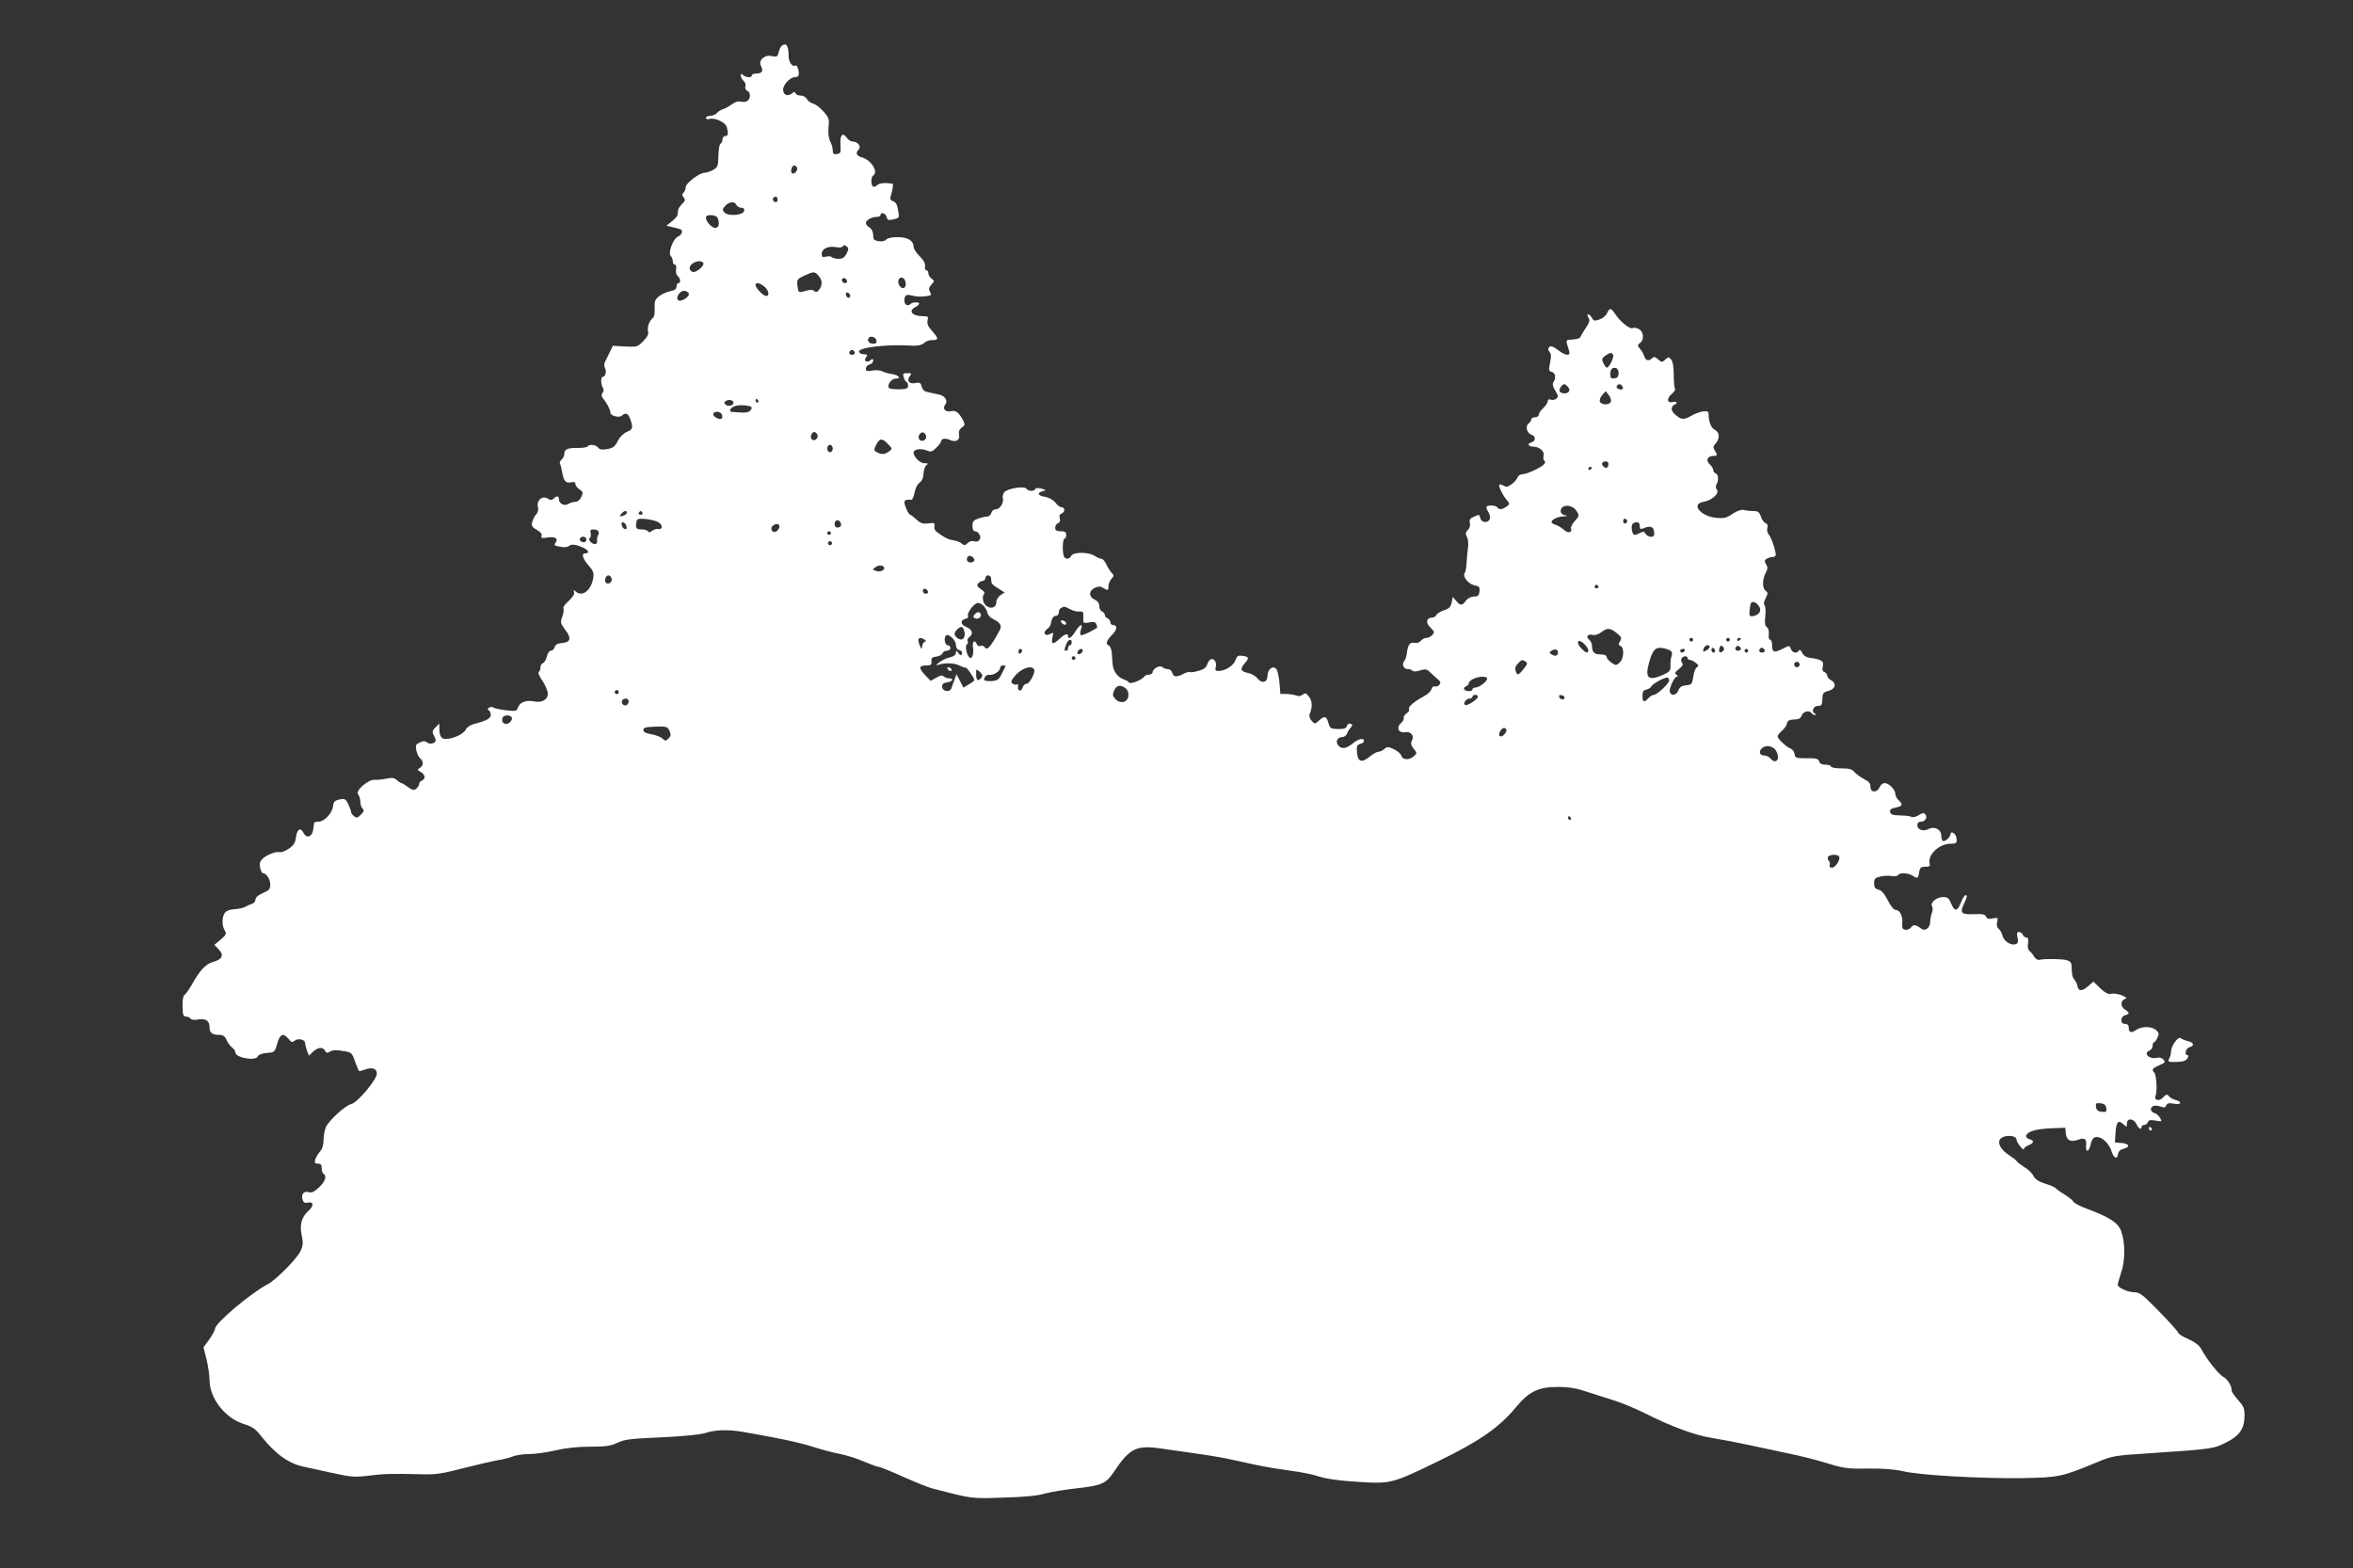 <?xml version="1.0" standalone="no"?>
<!DOCTYPE svg PUBLIC "-//W3C//DTD SVG 20010904//EN"
 "http://www.w3.org/TR/2001/REC-SVG-20010904/DTD/svg10.dtd">
<svg version="1.0" xmlns="http://www.w3.org/2000/svg"
 width="1280pt" height="853pt" viewBox="0 0 1280 853"
 preserveAspectRatio="xMidYMid meet">
<rect x="0" y="0" width="1280" height="853" fill="#333333" stroke="none"/>
<g transform="translate(0,853) scale(0.1,-0.1)"
fill="#ffffff" stroke="none">
<path d="M4254 8282 c-6 -4 -14 -20 -18 -35 -6 -26 -10 -28 -37 -22 -41 9 -76
-24 -59 -55 14 -26 5 -40 -26 -40 -13 0 -24 -4 -24 -10 0 -14 -33 -13 -48 2
-9 9 -12 8 -12 -4 0 -8 7 -21 15 -28 9 -7 13 -21 10 -30 -3 -11 1 -20 10 -24
18 -7 20 -40 2 -54 -7 -6 -23 -8 -36 -5 -14 4 -32 -1 -49 -14 -15 -11 -37 -23
-49 -27 -12 -4 -27 -13 -33 -21 -7 -8 -23 -15 -36 -15 -13 0 -24 -5 -24 -11 0
-7 9 -9 21 -6 30 8 86 -19 93 -45 9 -36 7 -48 -9 -48 -8 0 -15 -9 -15 -19 0
-11 -5 -21 -11 -23 -5 -2 -10 -31 -11 -64 -1 -56 -3 -63 -28 -78 -16 -9 -37
-16 -48 -16 -27 0 -102 -57 -102 -78 0 -10 -5 -23 -12 -30 -8 -8 -8 -15 1 -26
10 -12 8 -19 -8 -35 -12 -12 -22 -27 -22 -33 -1 -7 -2 -19 -3 -26 0 -7 -14
-23 -31 -36 l-30 -24 30 -7 c17 -4 36 -8 43 -11 20 -6 14 -30 -10 -41 -28 -13
-55 -90 -39 -106 6 -6 11 -19 11 -29 0 -10 5 -18 11 -18 7 0 9 -10 7 -25 -3
-14 1 -30 8 -36 16 -13 19 -39 4 -39 -5 0 -10 -8 -10 -19 0 -13 -10 -21 -34
-25 -19 -4 -46 -16 -60 -27 -23 -18 -26 -28 -25 -66 2 -24 -2 -48 -8 -51 -19
-13 -34 -53 -28 -73 5 -15 -2 -30 -25 -54 -31 -32 -34 -33 -99 -30 l-67 4 -18
-37 c-10 -20 -22 -44 -26 -53 -4 -8 -4 -23 1 -31 10 -18 2 -48 -12 -48 -12 0
-11 -41 1 -60 5 -9 5 -19 -2 -27 -8 -10 -7 -18 3 -31 22 -27 39 -60 39 -76 0
-18 49 -31 63 -17 19 19 35 12 46 -20 16 -47 14 -55 -20 -69 -18 -8 -38 -28
-49 -50 -15 -30 -26 -38 -57 -43 -28 -5 -41 -3 -49 8 -12 16 -50 20 -58 6 -3
-5 -27 -8 -54 -8 -55 1 -72 -7 -72 -32 0 -10 -7 -24 -15 -31 -8 -7 -12 -17 -9
-22 3 -5 8 -24 11 -41 8 -52 21 -68 48 -61 18 4 25 2 25 -9 0 -8 10 -21 22
-29 20 -13 21 -18 10 -42 -7 -16 -20 -26 -32 -26 -11 0 -29 -5 -39 -12 -22
-13 -51 3 -51 28 0 17 -12 18 -28 2 -10 -10 -17 -10 -33 0 -29 18 -61 -10 -53
-45 4 -15 1 -30 -9 -41 -9 -9 -18 -28 -22 -42 -5 -21 0 -28 26 -43 20 -11 29
-22 25 -32 -4 -12 1 -14 33 -9 42 7 61 -7 42 -30 -9 -11 -4 -15 24 -20 23 -5
42 -3 50 4 14 12 42 8 83 -12 25 -13 29 -28 7 -28 -24 0 -17 -27 16 -65 26
-30 31 -41 26 -70 -11 -68 -61 -105 -96 -72 -11 10 -13 9 -8 -4 3 -11 -7 -27
-29 -48 -20 -17 -33 -35 -29 -41 3 -5 1 -26 -6 -44 -12 -32 -10 -37 15 -71 36
-47 31 -69 -16 -73 -26 -2 -37 -9 -41 -23 -3 -10 -12 -19 -20 -19 -9 0 -18
-13 -22 -31 -4 -17 -13 -33 -21 -36 -8 -3 -14 -13 -14 -23 0 -11 -4 -21 -9
-25 -6 -3 3 -25 20 -49 16 -24 29 -55 29 -70 0 -32 -32 -50 -72 -42 -44 9 -78
-3 -89 -30 -8 -23 -12 -24 -66 -18 -32 4 -63 10 -68 15 -6 4 -17 4 -24 0 -9
-6 -10 -11 -2 -15 6 -4 11 -15 11 -25 0 -19 -26 -33 -90 -49 -21 -5 -40 -18
-47 -32 -11 -23 -69 -50 -109 -50 -24 0 -34 17 -34 58 l0 26 -21 -21 c-17 -17
-19 -24 -10 -41 6 -11 11 -25 11 -30 0 -16 -32 -23 -47 -11 -10 9 -20 9 -39 0
-22 -10 -25 -15 -19 -44 4 -17 13 -37 21 -43 19 -15 18 -41 -3 -52 -14 -9 -14
-11 5 -21 25 -13 29 -39 7 -47 -8 -4 -15 -12 -15 -19 0 -7 -7 -18 -15 -25 -13
-11 -21 -9 -45 8 -16 12 -32 22 -36 22 -4 0 -15 7 -25 16 -14 13 -27 15 -56 8
-21 -4 -49 -7 -63 -6 -36 4 -110 -61 -92 -79 6 -7 12 -25 12 -39 0 -14 5 -31
12 -38 10 -10 8 -17 -9 -34 -18 -18 -24 -19 -37 -8 -9 7 -16 17 -16 22 0 6 -7
25 -15 43 -15 29 -19 32 -48 26 -26 -6 -33 -12 -35 -36 -4 -38 -48 -85 -79
-85 -13 0 -24 -3 -24 -7 -1 -5 -3 -18 -4 -29 -5 -47 -36 -60 -55 -23 -16 30
-34 18 -40 -26 -4 -31 -13 -44 -39 -62 -19 -13 -41 -21 -48 -19 -18 7 -73 -14
-95 -36 -14 -14 -18 -27 -13 -49 4 -16 10 -29 15 -29 19 0 40 -33 40 -61 0
-26 -6 -33 -40 -47 -25 -11 -40 -24 -40 -35 0 -10 -8 -20 -17 -23 -10 -3 -27
-10 -38 -17 -11 -6 -38 -12 -59 -13 -25 -1 -45 -9 -53 -20 -16 -23 -17 -68 -1
-95 12 -18 9 -24 -21 -50 l-35 -29 24 -25 c30 -32 20 -54 -34 -69 -38 -11 -72
-48 -115 -127 -11 -19 -26 -41 -34 -48 -11 -8 -15 -29 -14 -67 1 -44 4 -54 18
-54 10 0 21 -5 25 -11 4 -7 21 -9 42 -5 43 7 62 -7 62 -44 0 -29 15 -40 56
-40 17 0 28 -8 37 -28 6 -15 20 -33 29 -40 10 -7 18 -19 18 -26 0 -31 112 -50
123 -22 4 9 23 16 49 18 41 3 43 4 56 51 15 53 33 60 62 25 15 -19 20 -20 33
-9 19 15 57 6 57 -14 0 -8 5 -26 10 -41 l11 -27 22 22 c28 25 53 27 65 5 7
-13 13 -14 28 -4 13 8 34 9 69 3 48 -8 50 -10 66 -57 10 -26 19 -50 22 -52 2
-2 17 2 34 8 38 14 63 5 63 -23 0 -32 -107 -159 -139 -165 -32 -7 -122 -89
-139 -127 -6 -15 -12 -47 -12 -69 0 -27 -7 -49 -19 -62 -10 -12 -22 -31 -26
-43 -5 -19 -2 -23 14 -23 16 0 21 -6 21 -24 0 -14 4 -28 10 -31 19 -12 10 -41
-24 -74 -23 -22 -40 -31 -52 -27 -29 9 -46 -7 -39 -36 5 -20 11 -24 31 -20 31
6 32 -18 3 -44 -38 -33 -50 -77 -38 -133 9 -42 8 -56 -7 -88 -21 -43 -134
-157 -179 -180 -89 -46 -285 -211 -285 -241 0 -7 -14 -33 -31 -58 l-32 -43 17
-68 c9 -37 16 -88 16 -113 1 -97 85 -205 185 -236 48 -15 65 -27 97 -68 76
-96 150 -149 231 -165 23 -5 93 -20 155 -34 101 -22 122 -24 195 -15 83 11
131 12 292 8 76 -2 111 3 225 33 74 19 157 38 185 43 27 4 64 13 82 20 18 8
59 14 92 14 33 0 97 9 143 20 55 13 119 20 188 20 86 0 113 4 150 22 38 18 74
22 240 29 124 6 211 15 239 24 51 17 120 19 200 6 186 -32 306 -57 381 -81 47
-15 113 -33 148 -39 34 -7 94 -25 132 -42 38 -16 74 -29 81 -29 7 0 66 -24
133 -54 67 -30 139 -59 161 -64 217 -56 205 -55 382 -49 113 3 187 10 227 22
32 9 112 22 177 29 132 15 155 25 197 87 86 129 122 148 251 130 258 -36 312
-45 371 -57 36 -8 106 -23 157 -34 51 -11 134 -24 185 -31 51 -6 120 -20 153
-31 40 -13 110 -23 209 -29 184 -12 186 -11 446 115 218 106 326 181 416 290
71 86 122 111 229 111 59 0 101 -7 160 -27 44 -14 112 -36 150 -48 39 -12 110
-42 159 -66 148 -75 276 -122 372 -137 49 -8 134 -24 189 -36 55 -12 154 -33
220 -47 66 -13 164 -38 218 -55 88 -27 110 -30 220 -28 82 1 143 -4 187 -14
89 -22 425 -41 649 -38 202 4 214 6 405 85 86 36 93 38 300 51 331 22 340 24
408 59 72 36 98 76 98 146 0 39 -6 52 -35 84 -19 21 -35 44 -35 52 0 25 -22
62 -46 74 -25 14 -93 99 -119 151 -11 20 -33 37 -70 54 -30 13 -55 28 -55 34
0 5 -46 57 -103 115 -89 92 -107 106 -136 106 -35 0 -91 25 -91 41 0 5 9 35
19 67 23 67 22 166 -1 227 -17 44 -65 75 -187 120 -36 13 -68 30 -73 39 -4 8
-25 24 -46 37 -20 12 -41 27 -47 33 -5 7 -32 19 -60 27 -35 11 -54 24 -63 42
-7 14 -29 36 -50 48 -20 13 -39 27 -41 32 -1 4 -21 19 -42 33 -39 25 -61 58
-52 81 12 31 93 32 93 2 0 -6 9 -22 20 -36 11 -14 20 -20 20 -14 0 6 11 16 25
21 31 12 32 26 4 33 -12 3 -19 12 -17 19 8 23 51 36 133 40 l80 3 3 -32 c4
-37 26 -48 67 -33 35 13 47 5 43 -31 -4 -39 15 -38 24 2 3 17 11 35 18 39 29
18 80 -20 97 -74 12 -37 30 -45 35 -14 2 14 12 24 27 28 40 9 36 28 -6 32
l-38 3 3 50 c4 62 15 75 42 50 19 -18 20 -18 20 3 0 31 37 29 52 -3 11 -25 28
-34 28 -15 0 6 6 10 14 10 8 0 17 7 20 15 4 12 14 14 42 9 34 -6 36 -6 25 14
-6 11 -20 24 -31 27 -24 7 -26 30 -5 39 8 3 26 1 39 -4 19 -7 26 -5 30 7 5 11
15 14 41 9 40 -8 49 10 10 20 -13 3 -30 12 -36 20 -10 13 -15 12 -31 -5 -21
-24 -53 -17 -42 8 10 22 5 114 -7 126 -16 16 -10 24 27 40 31 13 35 17 23 31
-8 9 -21 13 -35 10 -43 -11 -78 25 -39 40 8 4 15 15 15 25 0 10 3 19 8 19 4 0
12 11 18 25 10 20 9 27 -7 41 -24 22 -79 22 -109 1 -27 -19 -40 -14 -40 14 0
12 -7 19 -20 19 -14 0 -20 7 -20 21 0 12 8 23 20 26 11 3 20 8 20 12 0 3 -9
12 -20 19 -25 15 -26 47 -2 57 14 5 11 9 -17 21 -18 7 -43 11 -56 8 -16 -4
-32 4 -60 30 l-37 36 -30 -26 c-34 -28 -51 -27 -57 2 -1 10 -9 26 -16 34 -12
14 -15 29 -16 78 -1 15 -9 24 -27 29 -27 7 -114 8 -146 2 -10 -3 -23 4 -30 16
-6 11 -17 25 -25 31 -9 7 -12 23 -9 42 3 23 1 32 -9 32 -8 0 -16 7 -19 15 -4
8 -13 15 -21 15 -11 0 -13 -7 -8 -30 5 -23 3 -32 -10 -36 -24 -10 -65 16 -71
45 -4 14 -13 31 -21 38 -10 8 -13 21 -9 37 6 24 4 25 -24 20 -22 -5 -31 -2
-36 9 -5 13 -19 16 -66 14 -70 -3 -78 6 -54 57 18 39 19 46 8 46 -5 0 -16 -18
-25 -40 -19 -49 -34 -51 -53 -5 -12 29 -19 35 -44 35 -35 0 -72 -31 -60 -50 5
-8 4 -24 -1 -37 -5 -14 -9 -35 -9 -47 0 -33 -27 -54 -48 -38 -32 23 -43 24
-56 7 -7 -9 -21 -15 -32 -13 -15 3 -18 11 -16 35 4 39 -13 73 -36 73 -10 0
-27 21 -43 53 -18 35 -34 54 -50 57 -19 5 -24 13 -24 35 0 25 5 30 35 37 19 4
47 5 62 2 14 -3 29 0 33 5 9 16 57 13 83 -5 24 -16 27 -13 34 31 3 15 11 20
31 20 22 -1 27 3 24 17 -13 47 52 108 113 108 34 0 38 5 32 35 -4 23 -32 37
-32 16 0 -15 -31 -42 -41 -36 -5 4 -9 17 -9 31 0 32 -38 51 -69 34 -28 -15
-61 -4 -61 21 0 12 7 19 20 19 24 0 38 26 22 42 -7 7 -18 5 -35 -7 -15 -9 -32
-13 -38 -9 -7 4 -35 8 -63 8 -40 1 -51 5 -54 19 -3 12 5 19 27 23 40 8 45 17
21 39 -11 10 -20 26 -20 37 0 23 -35 58 -58 58 -9 0 -22 -10 -27 -22 -14 -32
-50 -31 -50 2 0 19 -9 29 -35 42 -19 10 -42 27 -52 38 -13 16 -28 20 -72 20
-31 0 -56 5 -56 10 0 6 -13 10 -29 10 -20 0 -32 6 -35 18 -5 15 -17 18 -69 17
-57 0 -62 2 -65 23 -2 13 -11 26 -20 29 -23 8 -72 54 -72 67 0 6 11 20 24 31
13 11 25 29 27 40 3 15 13 20 38 21 26 0 36 6 42 22 9 23 43 30 54 12 3 -5 12
-10 18 -10 8 0 7 3 -2 9 -19 12 -6 41 19 41 20 0 23 5 24 49 1 19 8 27 34 33
37 10 44 41 12 58 -11 6 -20 17 -20 24 0 8 -7 16 -15 20 -11 4 -14 13 -9 30 7
29 -6 38 -61 46 -28 3 -43 12 -51 28 -7 15 -14 20 -18 13 -11 -18 -36 -13 -44
9 -7 20 -8 20 -46 0 -46 -23 -56 -19 -56 21 0 16 -5 29 -11 29 -6 0 -9 13 -7
30 2 19 -3 34 -11 39 -10 7 -12 22 -8 59 3 27 1 54 -4 59 -6 6 -4 20 6 39 13
26 13 30 0 40 -19 14 -19 61 0 97 12 23 12 32 2 48 -10 16 -9 21 3 29 8 5 23
10 33 10 9 0 17 5 17 11 0 24 -24 95 -38 111 -8 9 -11 25 -8 36 4 13 1 22 -9
26 -9 3 -21 19 -26 36 -9 25 -16 30 -42 30 -18 0 -41 3 -52 6 -13 3 -35 -5
-60 -21 -33 -23 -47 -26 -88 -22 -87 8 -141 76 -70 87 44 7 88 46 73 65 -6 8
-8 20 -4 27 14 22 13 56 -2 62 -8 3 -14 12 -14 19 0 8 -9 22 -20 32 -23 21
-11 45 21 45 22 0 23 4 7 30 -10 15 -9 22 5 38 23 25 22 59 -2 72 -22 11 -35
42 -36 80 0 22 -4 25 -30 22 -16 -2 -45 -12 -63 -23 -42 -24 -55 -24 -87 4
-18 15 -24 28 -20 40 4 9 11 17 16 17 5 0 9 4 9 9 0 5 -8 7 -19 4 -32 -8 -37
18 -8 43 14 12 23 25 19 29 -4 4 -7 37 -7 74 0 43 -5 74 -14 85 -13 15 -15 15
-32 0 -18 -16 -20 -16 -39 1 -16 14 -23 16 -32 7 -19 -19 -36 -14 -44 11 -3
12 -14 30 -23 40 -14 17 -14 20 0 31 25 17 21 62 -6 76 -13 7 -28 9 -34 5 -14
-8 -69 37 -94 76 -23 35 -31 36 -45 5 -6 -13 -24 -28 -41 -34 -27 -9 -32 -8
-41 9 -6 10 -15 19 -20 19 -6 0 -6 -7 1 -18 9 -14 6 -25 -14 -55 -14 -21 -27
-43 -29 -49 -4 -10 -21 -14 -67 -17 -9 -1 -11 -8 -7 -21 3 -11 9 -29 12 -40 9
-29 -20 -26 -62 7 -26 19 -38 23 -46 15 -8 -8 -8 -15 1 -26 10 -11 10 -27 3
-60 -8 -39 -7 -45 9 -49 20 -5 25 -33 9 -57 -6 -10 -3 -24 11 -46 16 -26 17
-33 5 -43 -7 -6 -21 -9 -30 -5 -10 4 -16 1 -16 -8 0 -8 -11 -25 -25 -38 -14
-13 -25 -29 -25 -37 0 -7 -9 -13 -20 -13 -11 0 -20 -5 -20 -11 0 -7 -7 -17
-15 -23 -19 -14 -9 -53 16 -61 25 -8 24 -35 -1 -42 -25 -7 -16 -23 13 -23 33
-1 60 -26 54 -50 -3 -11 -1 -23 4 -26 6 -4 6 -11 -1 -19 -15 -18 -95 -55 -119
-55 -11 0 -22 -8 -26 -17 -3 -10 -17 -27 -32 -37 -20 -15 -30 -17 -43 -8 -10
6 -20 8 -24 5 -6 -7 20 -61 43 -86 15 -17 14 -20 -4 -33 -22 -16 -41 -18 -50
-4 -7 11 -48 14 -58 4 -3 -4 1 -16 9 -29 8 -12 12 -30 8 -39 -9 -23 -45 -20
-51 4 -6 23 -5 23 -37 8 -20 -8 -24 -16 -20 -33 3 -13 -1 -29 -11 -38 -13 -13
-14 -21 -5 -38 6 -11 9 -37 6 -57 -3 -20 -7 -57 -8 -82 -1 -25 -5 -50 -10 -57
-14 -18 19 -60 53 -67 26 -5 30 -10 27 -33 -2 -23 -8 -28 -31 -28 -16 -1 -33
-10 -43 -23 -19 -28 -31 -28 -53 0 l-18 21 -6 -30 c-5 -25 -14 -34 -42 -43
-20 -7 -39 -18 -42 -26 -3 -8 -14 -14 -24 -14 -29 0 -35 -28 -10 -51 11 -11
21 -23 21 -27 0 -14 -23 -32 -41 -32 -9 0 -22 -7 -30 -16 -7 -9 -22 -14 -35
-11 -25 4 -35 -10 -41 -57 -2 -16 -8 -35 -14 -42 -15 -19 -4 -44 20 -44 11 0
22 -4 25 -9 4 -5 20 -5 41 2 31 9 37 8 59 -14 13 -13 32 -30 41 -37 12 -11 13
-17 5 -27 -6 -8 -17 -12 -24 -9 -8 3 -16 -4 -19 -15 -2 -11 -22 -29 -43 -40
-53 -28 -87 -58 -79 -70 3 -6 -3 -16 -14 -22 -10 -7 -17 -18 -15 -24 3 -6 -4
-19 -15 -29 -27 -24 -13 -55 22 -49 31 6 52 -19 38 -45 -8 -16 -6 -25 9 -45
19 -23 19 -25 1 -41 -24 -22 -62 -21 -68 3 -2 10 -21 26 -40 35 -32 15 -37 15
-53 1 -9 -8 -24 -15 -33 -15 -8 0 -29 -12 -46 -26 -43 -36 -65 -29 -69 22 -3
35 0 42 17 47 12 3 21 10 21 16 0 19 -31 12 -62 -14 -34 -28 -60 -32 -78 -10
-17 20 -5 45 20 45 11 0 23 8 27 18 3 9 12 24 20 33 12 14 12 17 -1 22 -8 3
-16 -2 -19 -12 -3 -13 -14 -17 -48 -17 -40 1 -44 3 -53 34 -10 37 -21 40 -51
12 -22 -20 -22 -20 -40 -1 -11 13 -15 27 -10 38 15 36 14 69 -4 93 -16 20 -21
22 -35 11 -10 -8 -22 -10 -33 -5 -10 4 -34 8 -53 9 l-35 0 -5 62 c-3 34 -11
68 -18 75 -19 19 -46 -3 -47 -38 0 -37 -31 -45 -55 -14 -9 12 -32 25 -50 29
-41 8 -46 21 -20 51 27 31 25 37 -10 42 -25 4 -31 0 -39 -23 -10 -30 -56 -59
-92 -59 -17 0 -20 4 -15 24 6 26 -13 49 -30 38 -6 -4 -14 -17 -18 -29 -5 -15
-20 -26 -48 -33 -22 -6 -42 -9 -45 -6 -3 3 -18 -1 -34 -9 -38 -20 -56 -19 -62
5 -3 11 -14 20 -24 20 -10 0 -24 5 -30 11 -13 13 -53 -9 -53 -28 0 -7 -9 -13
-19 -13 -11 0 -23 -4 -26 -10 -11 -18 -76 -44 -83 -33 -4 6 -17 13 -28 17 -32
10 -58 44 -61 79 -2 18 -4 47 -5 66 -2 19 -9 36 -15 39 -21 6 -15 27 16 58 29
28 31 54 5 54 -8 0 -14 7 -14 15 0 9 -7 18 -15 21 -8 4 -15 12 -15 19 0 7 -7
15 -15 19 -8 3 -15 16 -15 29 0 16 -9 28 -25 35 -33 15 -33 49 1 64 20 9 30 9
45 0 26 -16 29 -15 29 10 0 12 7 29 16 39 15 16 15 20 1 33 -8 9 -21 29 -29
46 -7 16 -19 30 -26 30 -7 0 -24 7 -37 16 -34 22 -115 22 -127 1 -12 -22 -35
-22 -42 1 -8 28 -5 92 5 92 5 0 9 9 9 20 0 16 -7 20 -30 20 -23 0 -30 5 -30
19 0 10 7 22 16 25 10 4 13 13 9 26 -4 13 -1 22 9 26 20 8 21 34 2 34 -8 0
-24 11 -35 26 -12 15 -34 27 -55 31 -41 6 -47 22 -14 31 21 5 21 6 -7 14 -18
4 -31 4 -33 -2 -5 -14 -39 -13 -48 1 -10 17 -105 2 -121 -19 -7 -9 -10 -23 -8
-30 8 -23 -14 -62 -36 -62 -12 0 -23 -8 -26 -20 -3 -11 -13 -20 -23 -20 -9 0
-31 -5 -49 -11 -25 -9 -31 -16 -31 -40 0 -19 5 -29 15 -29 8 0 19 -9 24 -19
13 -23 -8 -45 -32 -35 -9 3 -24 -1 -33 -10 -13 -14 -19 -14 -31 -4 -14 11 -27
16 -63 22 -8 1 -32 13 -53 27 -28 18 -37 29 -34 45 3 20 0 21 -33 17 -30 -4
-42 0 -65 21 -15 14 -31 26 -34 26 -8 0 -31 50 -31 67 0 12 12 17 37 14 6 -1
14 17 18 39 4 23 15 46 27 54 14 10 21 27 22 51 1 20 8 40 16 45 12 8 9 10
-11 10 -25 0 -59 34 -59 59 0 17 40 23 70 11 25 -10 30 -9 54 15 14 14 26 30
26 35 0 14 23 18 47 7 33 -15 56 -2 50 28 -3 18 2 30 15 39 17 12 18 17 8 38
-24 44 -41 58 -67 51 -29 -7 -48 14 -32 34 18 21 1 50 -34 57 -18 4 -44 9 -60
13 -18 3 -29 13 -33 30 -6 21 -11 24 -36 19 -33 -7 -48 15 -28 39 11 13 8 15
-14 15 -24 0 -26 -3 -20 -22 3 -13 11 -24 15 -26 5 -2 9 -12 9 -21 0 -14 -10
-18 -50 -19 -27 0 -52 3 -55 8 -10 16 15 50 35 50 35 0 21 19 -17 25 -21 3
-46 11 -56 16 -10 5 -33 7 -52 3 -29 -5 -35 -3 -35 11 0 9 9 19 20 22 11 3 20
12 20 20 0 12 -3 13 -15 3 -19 -16 -40 -3 -24 16 6 8 8 15 3 15 -5 1 -15 2
-23 3 -8 0 -16 6 -18 12 -8 23 146 42 282 34 38 -3 62 3 77 18 7 7 25 12 40
12 35 0 35 8 -2 50 -22 24 -28 39 -24 57 5 20 3 23 -24 23 -60 0 -84 28 -42
50 11 6 20 14 20 19 0 9 -37 8 -46 -2 -16 -15 -34 -6 -34 17 0 32 10 37 46 27
16 -4 46 -6 66 -3 34 4 37 6 27 24 -8 15 -7 24 8 40 17 19 17 20 0 33 -9 6
-17 20 -17 29 0 9 -5 16 -11 16 -6 0 -9 10 -7 23 2 15 -8 32 -29 53 -18 17
-33 40 -33 51 0 34 -32 53 -87 53 -30 0 -55 -5 -62 -13 -6 -8 -23 -12 -41 -9
-25 4 -30 9 -30 33 0 18 -8 34 -20 41 -11 7 -20 18 -20 25 0 15 32 33 59 33
12 0 21 5 21 10 0 19 28 10 33 -10 4 -17 10 -20 34 -14 37 9 36 7 28 53 -4 27
-13 42 -26 46 -13 4 -18 13 -15 23 14 48 17 72 10 73 -40 6 -71 3 -82 -8 -8
-7 -18 -11 -23 -8 -12 8 -12 52 1 60 31 19 -12 86 -62 99 -29 7 -36 24 -16 44
14 14 -6 42 -33 42 -10 0 -25 9 -33 21 -22 32 -38 14 -34 -40 3 -41 1 -46 -19
-49 -18 -3 -23 1 -23 20 0 13 -6 35 -14 49 -8 16 -12 45 -9 76 5 45 2 53 -27
86 -18 21 -43 40 -56 43 -14 4 -29 15 -35 25 -5 11 -20 19 -34 19 -13 0 -25 6
-28 13 -3 9 -7 9 -20 -2 -23 -18 -47 -7 -47 22 0 26 38 67 63 67 9 0 18 3 20
8 8 12 -5 62 -15 56 -17 -11 -38 18 -38 51 0 55 -12 74 -36 57z m81 -662 c9
-15 -16 -43 -27 -32 -10 10 0 42 12 42 5 0 12 -5 15 -10z m-105 -175 c0 -8 -4
-15 -9 -15 -13 0 -22 16 -14 24 11 11 23 6 23 -9z m-224 -30 c4 -8 15 -15 26
-15 13 0 18 -6 16 -17 -4 -25 -89 -31 -108 -8 -11 13 -10 19 5 35 21 24 53 26
61 5z m-102 -71 c12 -31 6 -54 -13 -54 -20 0 -51 35 -51 57 0 19 57 16 64 -3z
m701 -194 c-12 -22 -22 -28 -45 -28 -17 1 -33 5 -36 10 -3 4 -16 5 -30 2 -20
-5 -24 -2 -24 15 0 27 34 44 75 37 20 -4 36 -2 40 4 5 8 11 8 21 -1 11 -9 11
-15 -1 -39z m-779 -51 c7 -13 -32 -48 -54 -49 -7 0 -15 7 -19 15 -11 30 56 60
73 34z m627 -69 c21 -25 22 -50 3 -76 -11 -14 -18 -16 -26 -7 -8 7 -22 8 -43
2 -45 -13 -44 -13 -49 27 -4 33 -1 36 36 54 52 24 58 24 79 0z m155 -28 c2 -7
-3 -12 -12 -12 -9 0 -16 7 -16 16 0 17 22 14 28 -4z m317 -3 c10 -31 -12 -49
-30 -26 -15 21 -10 47 10 47 8 0 17 -9 20 -21z m-767 -28 c24 -21 30 -51 10
-51 -16 0 -58 44 -58 59 0 17 22 13 48 -8z m-411 -38 c6 -17 -45 -49 -58 -36
-16 16 12 54 35 51 11 -2 21 -8 23 -15z m878 -11 c0 -18 -20 -15 -23 4 -3 10
1 15 10 12 7 -3 13 -10 13 -16z m143 -245 c2 -11 -3 -17 -17 -17 -23 0 -35 15
-26 31 10 15 39 6 43 -14z m-118 -68 c0 -5 -7 -9 -15 -9 -15 0 -20 12 -9 23 8
8 24 -1 24 -14z m4125 -9 c7 -11 -21 -70 -34 -70 -4 0 -13 11 -19 25 -10 21
-8 27 11 40 25 18 34 19 42 5z m30 -100 c0 -18 -6 -26 -22 -28 -18 -3 -23 1
-23 21 0 28 9 39 30 35 9 -2 15 -14 15 -28z m-275 -75 c15 -18 5 -35 -20 -35
-10 0 -22 5 -25 10 -7 11 12 40 25 40 4 0 13 -7 20 -15z m295 4 c10 -15 -1
-23 -20 -15 -9 3 -13 10 -10 16 8 13 22 13 30 -1z m-62 -84 c-7 -20 -52 -19
-60 0 -3 9 3 25 13 36 l19 21 17 -22 c9 -11 14 -28 11 -35z m-4773 -6 c0 -16
-31 -22 -43 -10 -9 9 -9 14 2 20 16 10 41 4 41 -10z m135 11 c3 -5 1 -10 -4
-10 -6 0 -11 5 -11 10 0 6 2 10 4 10 3 0 8 -4 11 -10z m-37 -35 c3 -2 0 -11
-6 -18 -10 -12 -29 -14 -100 -8 -21 2 -8 25 19 33 23 7 78 3 87 -7z m-161 -40
c3 -9 3 -18 0 -21 -10 -10 -47 7 -47 22 0 19 39 18 47 -1z m520 -111 c7 -18
-17 -38 -31 -24 -11 11 -1 40 14 40 6 0 13 -7 17 -16z m591 -7 c4 -22 -27 -35
-38 -16 -10 15 7 42 24 36 6 -2 12 -11 14 -20z m-207 -43 c24 -25 24 -26 5
-40 -23 -17 -40 -18 -66 -4 -17 9 -17 12 -4 40 19 37 33 38 65 4z m-301 -24
c0 -11 -7 -20 -15 -20 -8 0 -15 9 -15 20 0 11 7 20 15 20 8 0 15 -9 15 -20z
m4220 -83 c0 -8 -3 -17 -7 -20 -9 -9 -34 13 -27 24 8 14 34 11 34 -4z m-90
-21 c0 -3 -4 -8 -10 -11 -5 -3 -10 -1 -10 4 0 6 5 11 10 11 6 0 10 -2 10 -4z
m-83 -237 c15 -24 14 -27 -10 -53 -14 -15 -23 -34 -21 -41 9 -23 -17 -28 -39
-7 -12 11 -32 23 -44 27 -13 3 -23 10 -23 15 0 14 35 30 67 31 23 2 24 2 6 6
-14 3 -23 12 -23 23 0 38 64 38 87 -1z m-5167 -8 c0 -5 -7 -12 -16 -15 -24 -9
-28 -7 -14 9 14 17 30 20 30 6z m85 -1 c3 -5 -1 -10 -10 -10 -9 0 -13 5 -10
10 3 6 8 10 10 10 2 0 7 -4 10 -10z m85 -50 c26 -14 26 -42 2 -38 -11 2 -26
-3 -35 -10 -10 -9 -17 -10 -22 -2 -3 5 -19 10 -36 10 -24 0 -29 4 -29 23 0 13
3 27 8 31 9 10 86 0 112 -14z m5272 5 c0 -5 -5 -11 -11 -13 -6 -2 -11 4 -11
13 0 9 5 15 11 13 6 -2 11 -8 11 -13z m-4279 -9 c7 -16 -1 -26 -20 -26 -7 0
-13 9 -13 20 0 23 25 27 33 6z m-1165 -20 c3 -12 -1 -17 -10 -14 -7 3 -15 13
-16 22 -3 12 1 17 10 14 7 -3 15 -13 16 -22z m5512 3 c0 -16 4 -19 18 -14 38
17 57 11 60 -17 3 -22 -1 -28 -17 -28 -11 0 -24 7 -29 16 -7 13 -13 14 -30 5
-11 -6 -25 -11 -30 -11 -15 0 -22 54 -9 62 22 14 37 8 37 -13z m-4680 -3 c0
-7 -6 -19 -14 -25 -19 -16 -41 10 -24 27 16 16 38 15 38 -2z m-985 -26 c3 -5
3 -16 -2 -22 -4 -7 -6 -21 -5 -30 2 -10 -3 -18 -11 -18 -19 0 -41 26 -28 34 5
3 7 15 4 26 -4 15 0 20 15 20 12 0 24 -4 27 -10z m1265 -10 c0 -5 -4 -10 -10
-10 -5 0 -10 5 -10 10 0 6 5 10 10 10 6 0 10 -4 10 -10z m-1330 -35 c0 -8 -6
-15 -14 -15 -17 0 -28 14 -19 24 12 12 33 6 33 -9z m1334 -26 c-3 -5 -10 -7
-15 -3 -5 3 -7 10 -3 15 3 5 10 7 15 3 5 -3 7 -10 3 -15z m776 -85 c0 -8 -9
-14 -20 -14 -19 0 -27 19 -14 33 10 9 34 -4 34 -19z m-490 -45 c0 -14 -27 -22
-47 -14 -17 6 -17 7 0 20 19 14 47 10 47 -6z m-1483 -55 c7 -18 -17 -38 -31
-24 -11 11 -1 40 14 40 6 0 13 -7 17 -16z m2064 1 c1 -8 2 -20 3 -25 0 -6 17
-20 36 -31 l35 -22 -23 -15 c-12 -8 -22 -25 -22 -37 0 -46 -63 -38 -72 9 -3
14 -1 29 5 35 6 6 0 15 -17 26 -21 14 -24 20 -15 31 6 8 18 14 25 14 8 0 14 7
14 15 0 8 7 15 15 15 8 0 16 -7 16 -15z m3304 -45 c3 -5 -1 -10 -10 -10 -9 0
-13 5 -10 10 3 6 8 10 10 10 2 0 7 -4 10 -10z m-3647 -28 c2 -7 -3 -12 -12
-12 -9 0 -16 7 -16 16 0 17 22 14 28 -4z m4523 -84 c13 -23 -3 -44 -36 -50
-17 -2 -20 2 -18 26 1 16 5 36 7 43 7 17 34 6 47 -19z m-4219 5 c9 -10 18 -27
20 -38 2 -11 15 -25 29 -32 42 -20 51 -37 36 -64 -51 -93 -68 -111 -82 -88 -4
6 -13 8 -21 5 -8 -3 -17 1 -20 9 -11 29 -27 15 -21 -18 6 -38 -7 -68 -21 -52
-15 16 -23 63 -12 70 6 4 7 11 4 17 -4 6 1 17 11 24 22 17 13 41 -20 54 -30
12 -33 36 -4 43 12 3 18 10 15 16 -9 15 34 71 54 71 9 0 24 -8 32 -17z m471
-18 c16 -8 38 -14 50 -12 19 2 22 -3 20 -31 -1 -33 0 -34 32 -28 25 5 34 3 39
-10 4 -9 5 -18 4 -19 -39 -25 -82 -44 -88 -40 -5 3 -5 16 0 30 14 37 -5 30
-30 -10 -21 -34 -40 -46 -40 -25 0 17 -18 11 -46 -15 -36 -33 -47 -32 -39 6 7
29 6 30 -13 20 -28 -15 -42 7 -17 26 11 7 20 20 21 29 5 30 14 44 29 44 8 0
15 9 15 19 0 17 11 27 30 30 3 1 18 -6 33 -14z m-577 -121 c8 -32 -10 -53 -33
-38 -24 15 -26 29 -8 48 23 23 34 20 41 -10z m3549 -8 c26 -21 28 -27 18 -44
-10 -16 -9 -21 2 -26 22 -8 19 -69 -4 -90 -18 -17 -21 -17 -45 -1 -14 10 -26
24 -26 31 0 9 -12 14 -34 14 -34 0 -46 13 -46 50 0 9 -7 23 -15 30 -20 16 -8
33 19 26 12 -3 31 3 46 14 33 26 49 25 85 -4z m-3595 -63 c0 -16 7 -27 19 -30
12 -3 17 -11 14 -19 -4 -12 -8 -11 -19 3 -12 16 -13 16 -14 1 0 -10 -12 -19
-32 -24 -18 -3 -44 -16 -58 -27 -22 -17 -23 -19 -4 -13 38 12 89 9 114 -5 14
-7 28 -12 33 -11 7 2 47 -56 47 -68 0 -3 -13 -14 -30 -23 l-29 -18 -19 37 -19
36 -10 -28 c-6 -16 -14 -37 -17 -47 -8 -26 -51 -19 -51 8 0 14 8 21 28 23 30
4 38 22 9 22 -10 0 -23 5 -28 10 -8 8 -20 6 -41 -7 l-31 -17 -31 33 c-35 38
-33 51 9 51 25 0 29 4 27 23 -2 17 4 23 26 25 16 2 31 10 34 18 3 8 14 14 24
14 10 0 19 7 19 15 0 8 -7 15 -15 15 -15 0 -22 40 -9 53 13 13 54 -26 54 -50z
m-170 27 c9 -6 10 -10 3 -10 -6 0 -13 -10 -16 -22 -4 -23 -4 -23 -14 2 -16 37
-4 50 27 30z m4180 0 c0 -5 -4 -10 -10 -10 -5 0 -10 5 -10 10 0 6 5 10 10 10
6 0 10 -4 10 -10z m200 0 c0 -5 -4 -10 -10 -10 -5 0 -10 5 -10 10 0 6 5 10 10
10 6 0 10 -4 10 -10z m60 6 c0 -3 -4 -8 -10 -11 -5 -3 -10 -1 -10 4 0 6 5 11
10 11 6 0 10 -2 10 -4z m-3640 -21 c0 -8 -4 -15 -10 -15 -5 0 -10 -7 -10 -15
0 -8 -4 -15 -10 -15 -12 0 -12 2 0 34 10 28 30 35 30 11z m2810 -42 c0 -20
-14 -16 -39 11 -31 33 -17 55 15 25 13 -12 24 -28 24 -36z m660 17 c0 -5 -9
-14 -19 -19 -16 -9 -18 -8 -14 9 5 20 33 29 33 10z m72 -22 c-15 -15 -26 -4
-18 18 5 13 9 15 18 6 9 -9 9 -15 0 -24z m98 11 c0 -5 -7 -9 -15 -9 -15 0 -20
12 -9 23 8 8 24 -1 24 -14z m-378 -13 c4 -6 5 -18 1 -26 -4 -8 -6 -30 -6 -48
2 -30 -3 -36 -40 -53 -79 -35 -99 -19 -78 60 20 76 36 93 79 85 20 -4 40 -12
44 -18z m238 3 c0 -5 -4 -9 -10 -9 -5 0 -10 7 -10 16 0 8 5 12 10 9 6 -3 10
-10 10 -16z m270 0 c0 -5 -7 -9 -15 -9 -15 0 -20 12 -9 23 8 8 24 -1 24 -14z
m-4040 2 c0 -6 -4 -13 -10 -16 -5 -3 -10 1 -10 9 0 9 5 16 10 16 6 0 10 -4 10
-9z m330 0 c0 -12 -20 -25 -27 -18 -7 7 6 27 18 27 5 0 9 -4 9 -9z m2585 -11
c0 -18 -16 -22 -35 -10 -13 9 -13 11 0 20 19 12 35 8 35 -10z m690 10 c-3 -5
-10 -10 -16 -10 -5 0 -9 5 -9 10 0 6 7 10 16 10 8 0 12 -4 9 -10z m345 0 c0
-5 -4 -10 -10 -10 -5 0 -10 5 -10 10 0 6 5 10 10 10 6 0 10 -4 10 -10z m-3660
-40 c0 -5 -4 -10 -10 -10 -5 0 -10 5 -10 10 0 6 5 10 10 10 6 0 10 -4 10 -10z
m3330 0 c0 -5 6 -10 13 -10 6 0 21 -7 32 -16 16 -12 17 -16 6 -24 -8 -4 -17
-28 -20 -52 -6 -40 -8 -43 -39 -46 -24 -2 -35 -10 -42 -28 -10 -26 -37 -32
-46 -10 -7 18 24 86 40 86 6 0 4 4 -4 10 -12 7 -9 13 14 31 18 14 24 25 17 32
-5 5 -7 16 -4 23 6 16 33 19 33 4z m-881 -19 c12 -8 10 -15 -10 -39 -29 -37
-36 -39 -44 -11 -5 13 -1 27 12 39 21 22 23 23 42 11z m1491 -16 c0 -8 -7 -15
-15 -15 -8 0 -15 7 -15 15 0 8 7 15 15 15 8 0 15 -7 15 -15z m-4320 -8 c0 -1
-9 -20 -20 -41 -16 -33 -24 -39 -55 -41 -20 -1 -37 1 -40 4 -7 12 12 33 26 30
21 -5 59 19 59 36 0 8 7 15 15 15 8 0 15 -1 15 -3z m155 -18 c10 -15 -24 -79
-41 -79 -9 0 -18 -9 -21 -20 -7 -25 -29 -20 -25 5 2 9 -1 15 -5 12 -5 -3 -15
-2 -23 3 -12 8 -11 14 6 37 33 44 94 68 109 42z m-286 -46 c-19 -22 -29 -15
-29 19 0 30 0 31 20 13 15 -14 17 -21 9 -32z m2751 -4 c0 -16 -42 -48 -62 -49
-10 0 -18 -4 -18 -10 0 -13 -37 -13 -45 0 -3 6 1 13 9 16 9 3 16 11 16 18 0 6
10 16 23 22 29 15 77 17 77 3z m990 -11 c0 -16 -66 -78 -83 -78 -8 0 -22 -9
-32 -20 -22 -24 -31 -19 -30 17 0 20 6 29 20 31 11 3 24 10 28 18 10 17 79 54
90 47 4 -2 7 -9 7 -15z m-2957 -42 c12 -10 17 -24 15 -43 -4 -35 -45 -44 -71
-15 -15 16 -16 24 -6 46 13 29 34 33 62 12z m-2759 -27 c-3 -5 -10 -7 -15 -3
-5 3 -7 10 -3 15 3 5 10 7 15 3 5 -3 7 -10 3 -15z m4676 -18 c0 -15 -59 -53
-70 -46 -14 9 6 35 26 35 8 0 14 5 14 10 0 6 7 10 15 10 8 0 15 -4 15 -9z
m471 -6 c-1 -15 -24 -12 -29 3 -3 9 2 13 12 10 10 -1 17 -7 17 -13z m-5091
-19 c0 -20 -19 -31 -32 -18 -6 6 -7 15 -4 21 10 16 36 13 36 -3z m-635 -95 c0
-8 -8 -19 -17 -25 -22 -13 -44 5 -34 29 7 20 51 16 51 -4z m857 -67 c9 -20 8
-28 -5 -41 -15 -15 -18 -15 -34 0 -10 9 -38 19 -61 23 -29 5 -42 11 -42 23 0
13 12 16 65 18 61 2 67 0 77 -23z m4552 8 c7 -12 -22 -45 -33 -37 -8 4 -8 12
-1 26 11 20 25 25 34 11z m1469 -119 c23 -45 -3 -74 -33 -38 -7 8 -21 15 -31
15 -24 0 -33 18 -19 35 21 26 68 19 83 -12z m-1118 -363 c3 -5 1 -10 -4 -10
-6 0 -11 5 -11 10 0 6 2 10 4 10 3 0 8 -4 11 -10z m1459 -209 c10 -15 -19 -61
-38 -61 -11 0 -16 5 -13 14 3 7 1 18 -5 24 -6 6 -7 15 -4 21 8 13 53 15 60 2z
m1454 -1369 c3 -20 0 -23 -25 -20 -20 2 -29 9 -31 26 -3 20 0 23 25 20 20 -2
29 -9 31 -26z"/>
<path d="M5301 5186 c-9 -11 -8 -15 5 -20 18 -7 37 11 28 26 -8 12 -20 10 -33
-6z"/>
<path d="M5772 5148 c5 -15 28 -23 28 -10 0 5 -7 13 -16 16 -10 4 -14 1 -12
-6z"/>
<path d="M5155 4890 c3 -5 11 -10 16 -10 6 0 7 5 4 10 -3 6 -11 10 -16 10 -6
0 -7 -4 -4 -10z"/>
<path d="M11831 2861 c-12 -16 -21 -39 -21 -51 0 -12 -4 -29 -10 -39 -9 -17
-5 -19 39 -18 35 1 52 6 60 19 7 11 7 18 1 18 -19 0 -10 38 10 43 29 7 25 26
-7 33 -16 4 -33 11 -40 16 -7 6 -18 -1 -32 -21z"/>
<path d="M11690 2390 c0 -5 5 -10 11 -10 5 0 7 5 4 10 -3 6 -8 10 -11 10 -2 0
-4 -4 -4 -10z"/>
</g>
</svg>
